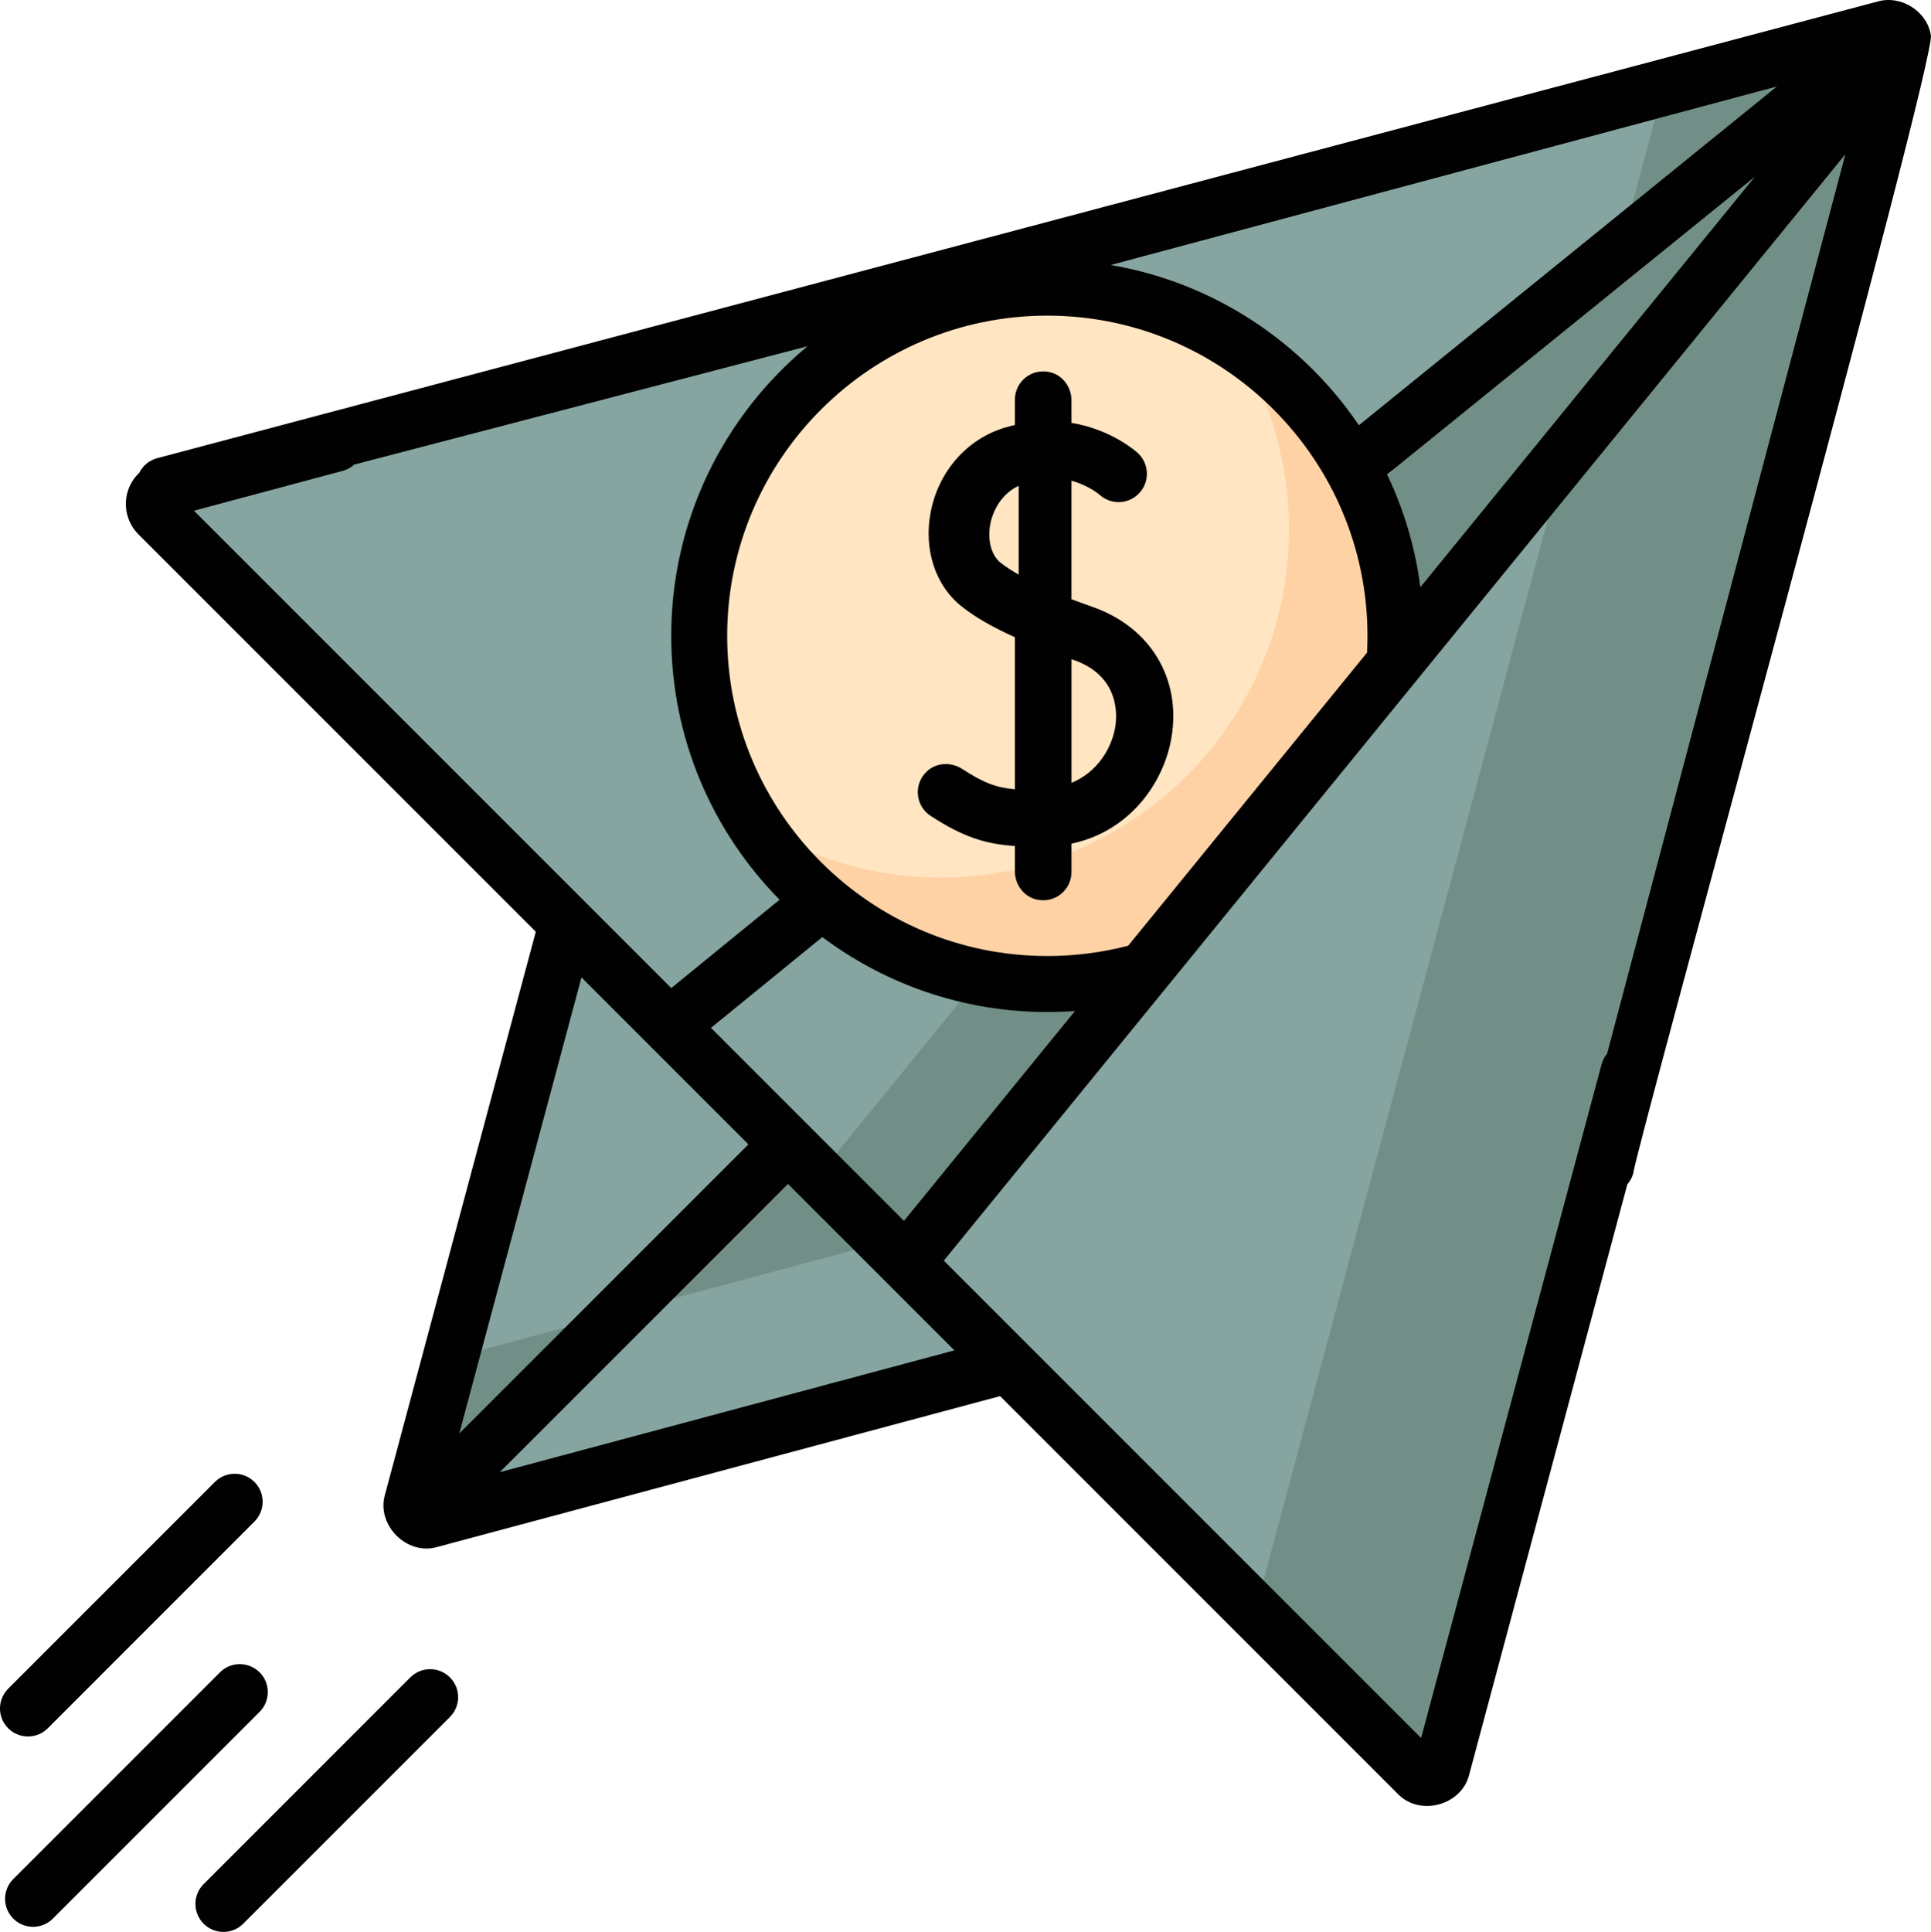 <?xml version="1.0" encoding="UTF-8"?>
<svg id="Layer_2" data-name="Layer 2" xmlns="http://www.w3.org/2000/svg" viewBox="0 0 511.82 512">
  <defs>
    <style>
      .cls-1 {
        fill: #010101;
      }

      .cls-2 {
        fill: #ffe5c2;
      }

      .cls-3 {
        fill: #fed2a5;
      }

      .cls-4 {
        fill: #728f87;
      }

      .cls-5 {
        fill: #86a5a0;
      }
    </style>
  </defs>
  <g id="Layer_1-2" data-name="Layer 1">
    <g>
      <path class="cls-5" d="m114.14,402.76l177.57-47.58-134.89-134.89-47.58,177.57c-.8,2.97,1.92,5.7,4.9,4.9Z"/>
      <path class="cls-4" d="m259.07,322.54l-139.68,37.43-10.17,37.97c-.79,2.94,1.9,5.63,4.85,4.85l177.65-47.6-32.64-32.64Z"/>
      <path class="cls-4" d="m224.33,287.8l-114.02,114.02c.94.9,2.32,1.35,3.75.96l177.65-47.6-67.38-67.38Z"/>
      <path class="cls-5" d="m259.07,322.54l-94.91,25.43-53.85,53.85c.94.9,2.32,1.35,3.75.96l177.65-47.6-32.64-32.64Z"/>
      <path class="cls-5" d="m499.52,7.58L43.76,129.7c-2.97.8-3.97,4.51-1.79,6.69l333.64,333.64c2.18,2.18,5.89,1.18,6.69-1.79L504.42,12.48c.8-2.97-1.92-5.7-4.9-4.9h0Z"/>
      <path class="cls-4" d="m499.59,7.56l-58.71,15.73-108.2,403.81,42.98,42.98c2.15,2.15,5.83,1.17,6.62-1.77L504.44,12.41c.79-2.94-1.9-5.63-4.85-4.85h0Z"/>
      <path class="cls-5" d="m504.44,10.35c-.38-1.37-1.48-2.45-2.87-2.8L177.41,271.83l62.76,62.76L504.44,10.35Z"/>
      <path class="cls-4" d="m501.57,7.55l-110.03,89.7-174.55,214.17,23.18,23.18L504.44,10.35c-.38-1.37-1.48-2.45-2.87-2.8Z"/>
      <path class="cls-2" d="m369.88,168.5c0-50.96-41.31-92.28-92.27-92.28s-92.27,41.31-92.27,92.28,41.31,92.28,92.27,92.28c8.92,0,17.54-1.27,25.69-3.63l66.3-81.33c.19-2.41.29-4.85.29-7.31h0Z"/>
      <path class="cls-3" d="m369.88,168.5c0-32.7-17.01-61.43-42.67-77.82,9.15,14.32,14.45,31.35,14.45,49.6,0,50.96-41.31,92.28-92.27,92.28-18.26,0-35.28-5.3-49.6-14.46,16.39,25.66,45.12,42.67,77.82,42.67,8.92,0,17.54-1.27,25.69-3.63l66.3-81.33c.19-2.41.29-4.85.29-7.31h0Z"/>
      <g>
        <path class="cls-1" d="m511.78,9.35c-.96-6.38-7.93-10.73-14.11-8.95L41.64,121.43c-3.96,1.06-6.31,5.13-5.25,9.08,1.06,3.96,5.13,6.31,9.08,5.25l168.57-44c-22.06,18.3-36.13,45.91-36.13,76.75,0,27.22,10.97,51.93,28.72,69.94l-28.71,23.41-126.51-126.51,39.42-10.56c3.96-1.06,6.31-5.13,5.25-9.08s-5.13-6.31-9.09-5.25l-45.21,12.11c-3.91,1.05-6.99,4.13-8.04,8.04-1.05,3.91.08,8.12,2.94,10.99l105.33,105.33-39.95,149.1c-2.43,8.12,5.84,16.39,13.93,13.93l149.09-39.95,105.33,105.33c5.85,6.19,17.07,3.15,19.03-5.1l49.38-184.3c1.06-3.96-1.29-8.03-5.24-9.08-3.96-1.06-8.03,1.29-9.08,5.24l-47.83,178.51-126.51-126.51L489.13,40.86l-70.52,266.18c-1.06,3.96,1.29,8.03,5.24,9.08,3.85,1.06,8.04-1.25,9.08-5.24.21-4.91,80.85-296.76,78.83-301.54h0Zm-40.79,13.56l-113.89,92.29c-3.17,2.59-3.65,7.26-1.06,10.44,2.6,3.19,7.28,3.64,10.44,1.06l98.68-79.89-88.68,108.81c-5.62-43.38-39.24-78.1-82.08-85.39l176.6-47.32Zm-193.39,60.74c46.79,0,84.86,38.07,84.86,84.86,0,1.47-.04,2.96-.12,4.45l-63.31,77.68c-6.97,1.81-14.17,2.73-21.43,2.73-46.79,0-84.86-38.07-84.86-84.86s38.07-84.86,84.86-84.86Zm-79.24,219.63l-76.63,76.63,32.39-120.88,44.24,44.24Zm-65.91,86.9l76.41-76.41,44.11,44.11-120.52,32.29Zm56.01-117.78l29.5-24.05c16.64,12.46,37.3,19.86,59.64,19.86,2.45,0,4.9-.09,7.33-.27l-45.33,55.62-51.15-51.15Z"/>
        <path class="cls-1" d="m108.75,444.55l-54.78,54.79c-2.9,2.9-2.9,7.59,0,10.49,2.9,2.9,7.59,2.9,10.49,0l54.79-54.79c2.9-2.9,2.9-7.59,0-10.49-2.9-2.9-7.59-2.9-10.49,0Z"/>
        <path class="cls-1" d="m7.42,460.21c1.9,0,3.8-.72,5.24-2.17l54.78-54.79c2.9-2.9,2.9-7.59,0-10.49-2.9-2.9-7.59-2.9-10.49,0L2.17,447.55c-2.9,2.9-2.9,7.59,0,10.49,1.45,1.45,3.35,2.17,5.25,2.17Z"/>
        <path class="cls-1" d="m68.79,443.21c-2.9-2.9-7.59-2.9-10.49,0L3.52,497.99c-2.9,2.9-2.9,7.59,0,10.49,2.9,2.9,7.59,2.9,10.49,0l54.79-54.79c2.9-2.9,2.9-7.59,0-10.49Z"/>
        <path class="cls-1" d="m246.66,216.22c8.72,5.7,14.74,7.49,22.34,7.99v6.7c0,3.53,2.36,6.75,5.81,7.5,4.88,1.07,9.19-2.62,9.19-7.31v-7.51c15.45-3.26,24.48-16.1,26.5-28.1,2.63-15.62-5.54-29.21-20.81-34.61-1.87-.66-3.78-1.35-5.69-2.07v-31.41c4.52,1.25,7.2,3.51,7.46,3.73,3.05,2.76,7.75,2.55,10.54-.48,2.81-3.05,2.62-7.79-.43-10.6-.39-.36-6.91-6.22-17.57-7.98v-5.96c0-3.53-2.36-6.75-5.81-7.5-4.88-1.07-9.19,2.62-9.19,7.31v6.71c-.89.21-1.78.43-2.69.71-10.08,3.04-17.61,11.66-19.65,22.5-1.87,9.9,1.32,19.46,8.31,24.95,3.58,2.81,8.01,5.38,14.03,8.09v40.3c-5.04-.45-8.4-1.77-13.94-5.38-2.96-1.93-6.94-1.75-9.47.71-3.59,3.5-2.87,9.14,1.07,11.72h0Zm18.62-67.03c-2.51-1.96-3.61-5.99-2.8-10.26.7-3.7,3.04-8.1,7.52-10.17v23.52c-1.76-1-3.36-2.03-4.72-3.1Zm19.41,25.75c12.16,4.3,11.42,14.7,10.9,17.78-.98,5.83-4.91,12.01-11.58,14.75v-32.77c.23.08.45.16.68.25Z"/>
      </g>
    </g>
  </g>
</svg>